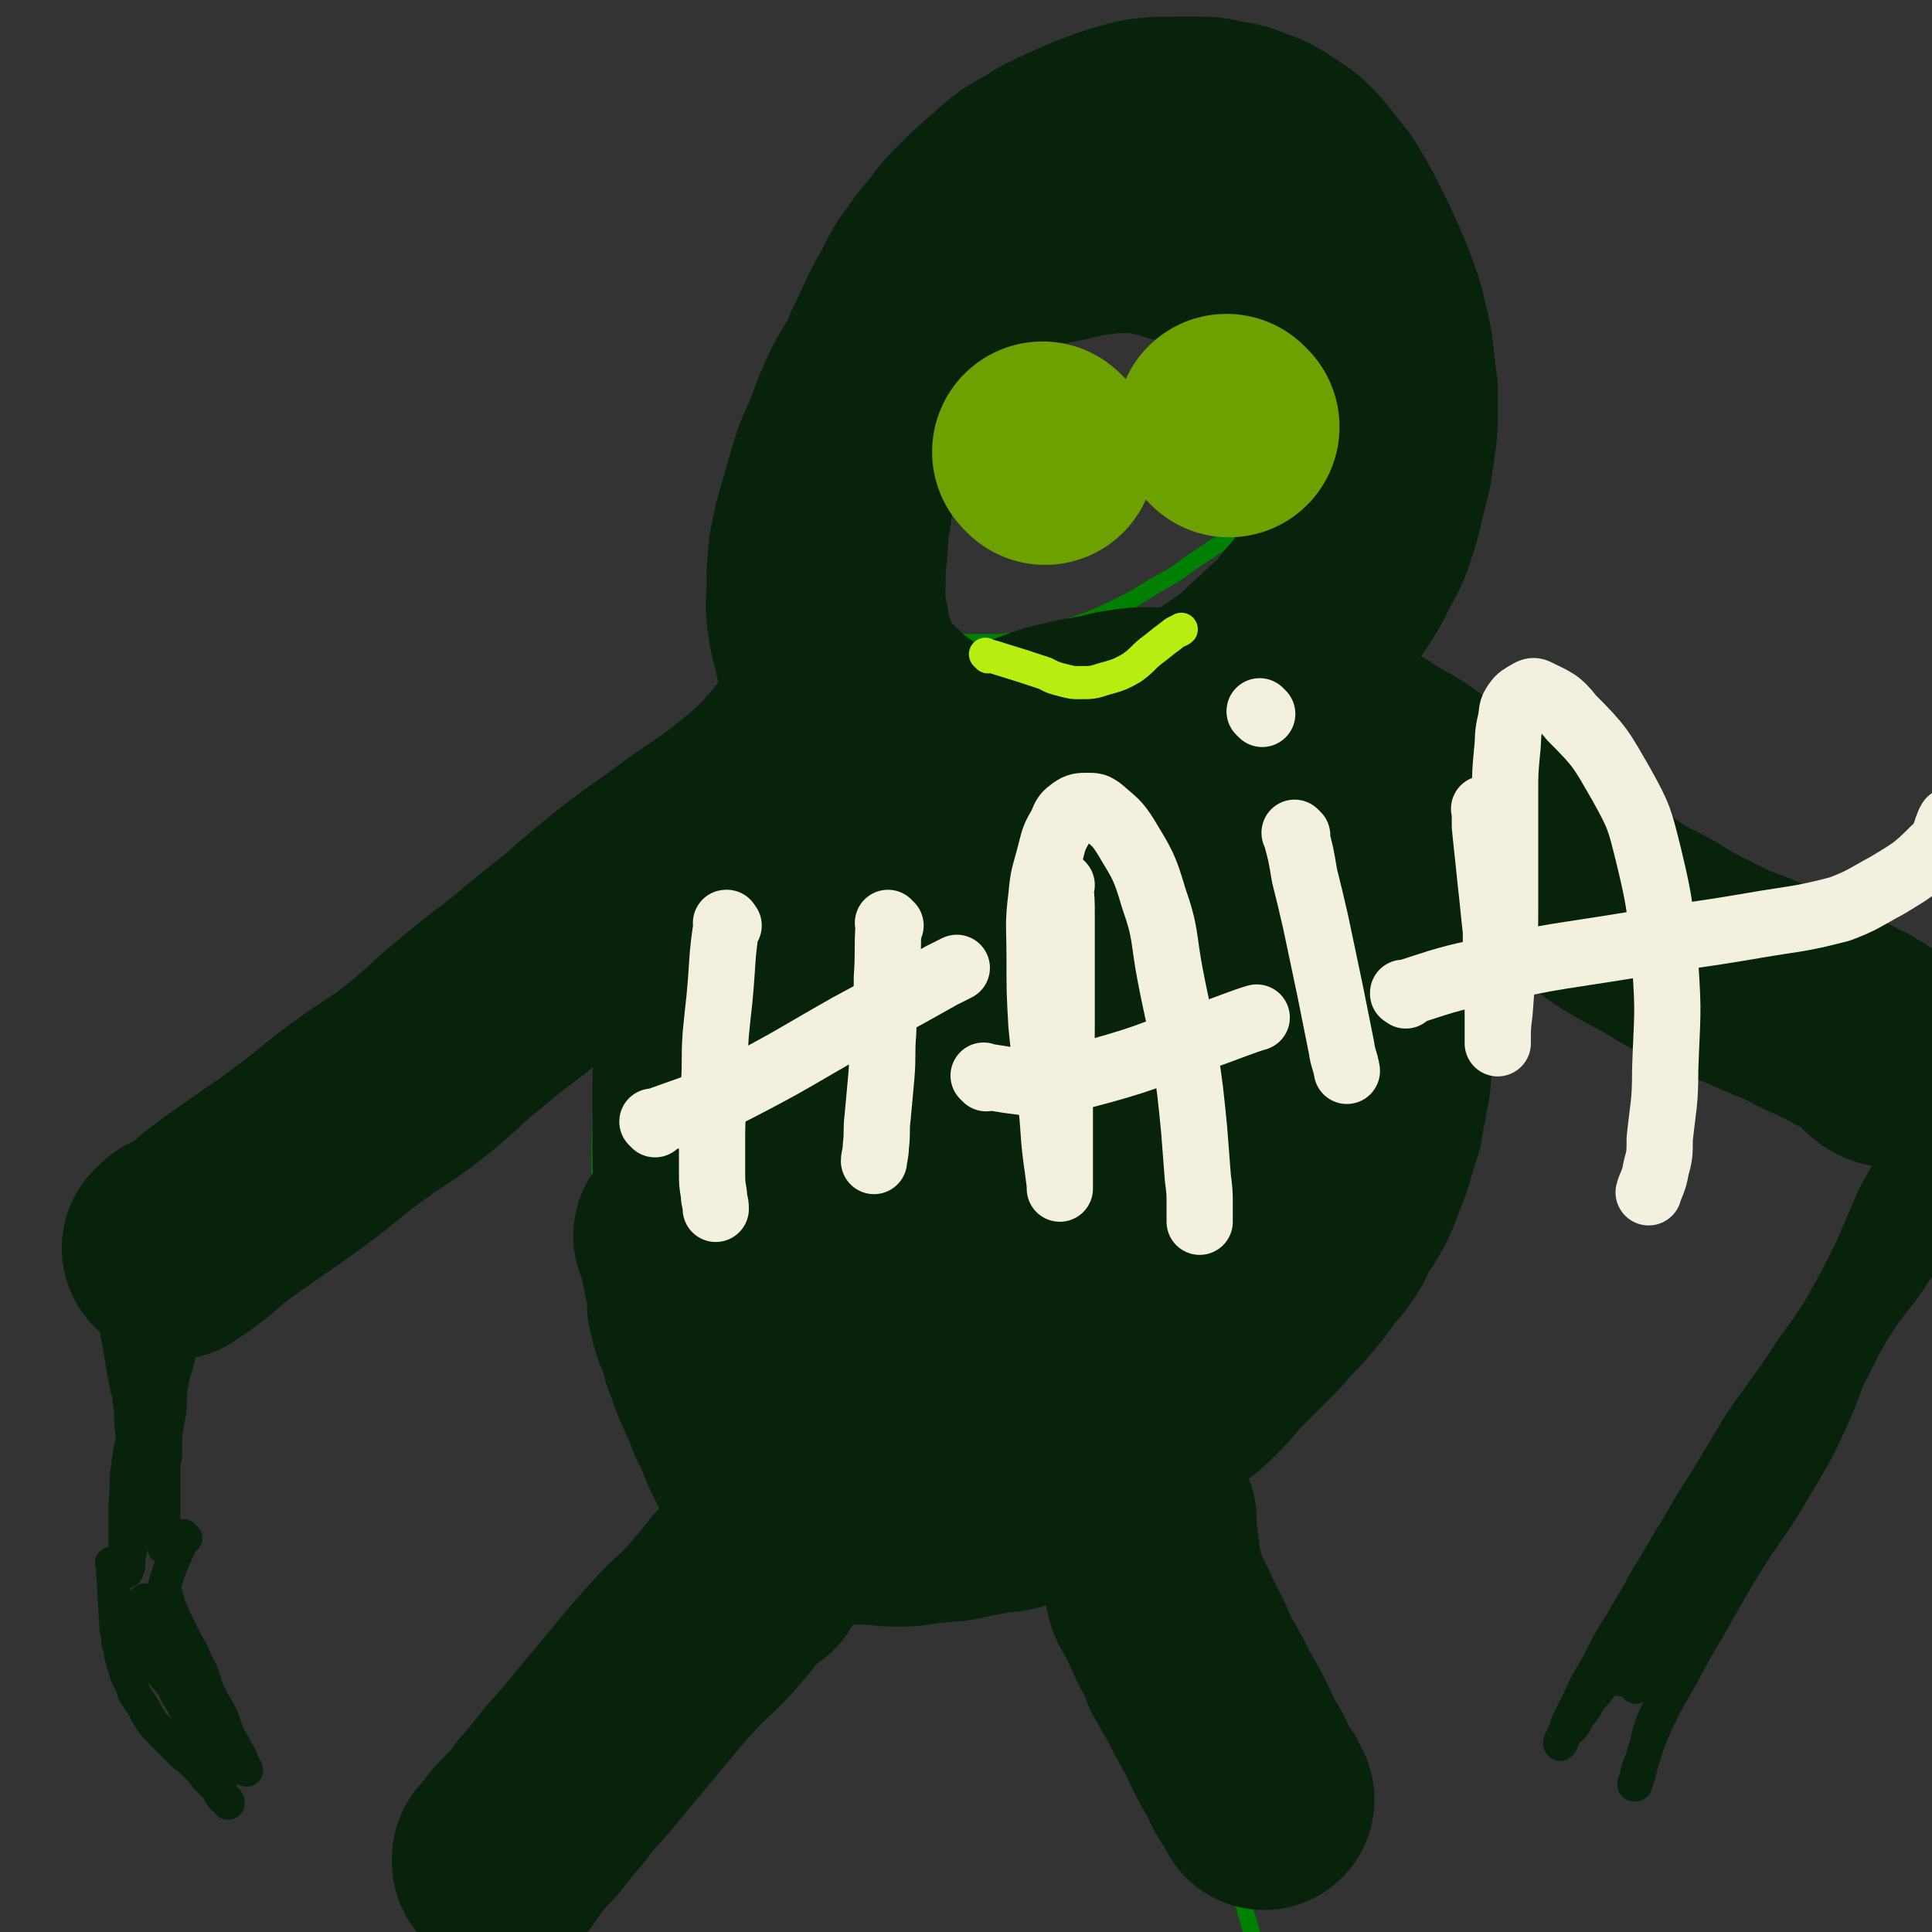 <svg viewBox='0 0 1050 1050' version='1.1' xmlns='http://www.w3.org/2000/svg' xmlns:xlink='http://www.w3.org/1999/xlink'><rect x="0" y="0" width="1050" height="1050" fill="#333333" stroke="none"/><g fill='none' stroke='#008000' stroke-width='9' stroke-linecap='round' stroke-linejoin='round'><path d='M484,135c-1,-1 -1,-1 -1,-1 -1,-1 0,0 0,0 0,0 0,0 0,0 0,0 0,0 0,0 -1,-1 0,0 0,0 0,0 0,0 0,0 -5,5 -5,5 -10,11 -5,6 -5,6 -10,12 -6,8 -6,7 -12,15 -6,8 -6,8 -11,17 -5,7 -6,7 -10,14 -4,7 -4,7 -6,15 -2,7 -2,8 -2,15 -1,7 -1,7 -1,14 0,4 0,4 0,8 0,4 0,4 1,8 1,6 1,6 3,11 1,6 1,6 4,10 2,7 2,7 6,13 4,6 4,6 10,12 4,6 5,5 10,11 5,5 4,5 10,10 4,4 5,3 9,6 7,3 7,3 13,6 7,2 7,2 14,4 7,1 7,2 13,2 6,1 6,1 13,1 8,0 8,0 16,0 9,-1 9,-1 17,-2 9,-2 9,-2 17,-5 9,-3 9,-3 17,-6 9,-4 9,-4 19,-9 8,-4 8,-5 17,-10 9,-5 9,-5 17,-11 9,-6 9,-6 18,-12 6,-5 6,-4 12,-9 6,-4 6,-4 11,-9 5,-5 5,-5 10,-11 5,-6 5,-6 10,-13 4,-6 4,-6 7,-13 3,-5 3,-5 5,-11 2,-6 3,-6 4,-11 1,-5 0,-6 0,-11 0,-4 0,-4 0,-8 -1,-6 -1,-6 -2,-12 -1,-6 0,-7 -2,-12 -3,-7 -3,-7 -7,-14 -4,-6 -4,-7 -8,-13 -5,-6 -6,-5 -11,-11 -6,-6 -5,-6 -12,-12 -6,-5 -7,-4 -13,-9 -6,-4 -6,-4 -12,-7 -7,-4 -7,-4 -13,-7 -7,-3 -7,-3 -14,-5 -7,-2 -7,-1 -14,-2 -7,-1 -7,-1 -13,-1 -7,0 -7,1 -13,1 -8,1 -8,0 -15,1 -9,2 -9,2 -17,5 -9,3 -9,3 -17,6 -8,4 -8,3 -15,7 -9,5 -9,5 -17,10 -7,4 -7,3 -14,7 -6,5 -5,6 -10,11 -5,5 -6,5 -10,10 -5,6 -5,6 -9,13 -4,7 -4,7 -9,15 -2,5 -2,5 -5,9 0,1 0,1 -1,2 '/><path d='M635,359c-1,-1 -1,-1 -1,-1 -1,-1 0,0 0,0 0,0 0,0 0,0 0,0 0,0 0,0 -6,-1 -6,-1 -12,-1 -8,0 -9,0 -17,0 -7,0 -7,1 -14,1 -2,0 -2,0 -5,0 -6,0 -6,0 -13,0 -11,1 -11,1 -21,2 -13,2 -13,2 -25,4 -12,2 -13,2 -24,5 -12,3 -12,3 -23,8 -12,6 -12,6 -23,12 -12,7 -12,6 -24,14 -10,7 -9,8 -19,17 -10,8 -11,8 -20,17 -10,11 -10,11 -19,24 -8,11 -8,12 -15,24 -9,15 -9,15 -15,30 -6,13 -6,13 -9,27 -4,14 -5,14 -7,29 -2,15 -2,15 -2,30 -1,16 -1,16 -1,32 0,18 0,18 2,36 3,17 3,17 6,33 4,16 4,16 9,32 5,15 5,15 11,29 6,13 5,13 12,25 7,12 8,12 16,22 7,10 7,10 15,18 8,8 7,8 16,14 7,5 7,5 15,8 9,4 9,4 17,6 8,2 8,2 16,2 8,1 8,1 16,1 9,0 10,0 19,-2 12,-2 12,-2 23,-7 14,-5 14,-5 27,-12 14,-8 14,-8 27,-17 12,-9 12,-9 23,-19 11,-8 11,-8 22,-17 10,-9 10,-10 20,-19 12,-10 13,-9 25,-19 12,-11 12,-11 23,-22 11,-10 11,-11 20,-22 10,-10 10,-10 19,-21 9,-11 9,-11 17,-23 7,-11 7,-11 14,-22 5,-11 5,-11 10,-22 4,-10 4,-9 7,-20 4,-12 4,-12 6,-25 2,-12 2,-13 3,-25 1,-11 1,-11 0,-22 -1,-13 -1,-13 -2,-26 -2,-11 -2,-11 -5,-23 -2,-11 -2,-11 -5,-22 -4,-11 -4,-11 -9,-21 -5,-10 -5,-10 -11,-18 -6,-9 -6,-9 -13,-17 -7,-7 -7,-6 -15,-12 -6,-5 -6,-5 -13,-8 -10,-4 -10,-4 -20,-7 -9,-2 -10,-2 -19,-4 -13,-1 -13,-1 -26,-2 -11,-1 -11,0 -23,0 -12,-1 -12,-1 -24,-1 -12,1 -11,2 -23,3 -7,1 -7,1 -14,2 -2,0 -2,0 -3,0 '/><path d='M453,386c-1,-1 -1,-1 -1,-1 -1,-1 0,0 0,0 0,0 0,0 0,0 0,0 0,0 0,0 -1,-1 0,0 0,0 -7,5 -8,5 -16,10 -11,7 -10,8 -21,15 -14,10 -14,10 -27,19 -15,12 -15,12 -30,23 -18,13 -19,13 -36,27 -20,15 -20,15 -40,32 -21,17 -20,17 -41,34 -21,17 -21,17 -42,35 -17,15 -17,16 -35,31 -15,14 -15,14 -30,27 -12,10 -12,10 -24,19 -8,6 -8,6 -16,12 -3,3 -4,3 -7,6 0,0 0,0 0,1 0,0 0,0 0,0 0,0 0,0 0,0 '/><path d='M686,362c-1,-1 -1,-1 -1,-1 -1,-1 0,0 0,0 0,0 0,0 0,0 0,0 -1,-1 0,0 3,2 4,3 9,6 11,7 11,7 22,14 14,9 14,9 28,17 15,10 16,10 31,20 18,11 17,12 35,24 17,11 18,11 34,23 18,13 17,13 34,27 15,11 15,11 29,23 13,11 13,11 26,22 11,10 11,11 23,21 10,9 11,8 22,17 9,9 9,9 19,18 7,7 7,7 15,14 5,5 5,6 11,10 7,5 7,4 14,8 5,3 5,3 9,5 3,2 3,2 5,3 '/><path d='M434,826c-1,-1 -1,-1 -1,-1 -1,-1 0,0 0,0 0,0 0,0 0,0 -3,4 -3,4 -6,7 -7,9 -6,9 -13,18 -9,12 -9,12 -18,24 -10,14 -11,13 -21,27 -10,13 -10,13 -20,27 -10,13 -9,13 -19,27 -9,11 -9,11 -17,21 -8,10 -8,9 -15,19 -6,7 -5,8 -11,16 -5,7 -5,7 -10,13 -4,6 -4,6 -8,11 -3,4 -4,3 -7,7 -2,3 -2,3 -4,6 -1,2 -1,2 -2,3 0,1 -1,1 -1,1 -1,1 -1,1 -1,2 '/><path d='M610,811c-1,-1 -1,-1 -1,-1 -1,-1 0,0 0,0 0,0 0,0 0,0 0,0 0,0 0,0 -1,-1 0,0 0,0 2,18 1,18 3,35 1,4 2,3 3,6 4,11 4,11 8,21 6,17 6,17 12,35 7,20 8,20 14,41 8,24 7,24 14,48 8,25 9,25 16,50 7,22 5,22 12,44 6,19 6,19 13,38 6,15 6,15 12,30 3,8 3,8 6,16 '/></g>
<g fill='none' stroke='#07230B' stroke-width='9' stroke-linecap='round' stroke-linejoin='round'><path d='M597,406c-1,-1 -1,-1 -1,-1 -1,-1 0,0 0,0 0,0 0,0 0,0 0,0 0,0 0,0 -1,-1 0,0 0,0 0,0 0,0 0,0 -15,0 -15,0 -29,0 -7,0 -7,0 -13,1 -1,0 -1,1 -2,1 -3,0 -3,0 -6,0 -5,1 -5,1 -10,2 -7,1 -7,1 -13,2 -8,2 -8,2 -15,4 -7,2 -8,2 -15,4 -6,3 -6,3 -13,6 -6,3 -5,4 -11,7 -6,4 -6,3 -12,7 -5,3 -5,3 -9,7 -4,4 -4,4 -8,8 -5,5 -5,4 -9,9 -4,5 -4,5 -7,11 -4,6 -3,6 -6,12 -3,7 -3,7 -6,13 -3,7 -3,7 -5,14 -2,7 -2,7 -4,13 -2,7 -2,7 -4,14 -3,8 -3,8 -5,16 -3,8 -3,8 -5,16 -2,6 -2,6 -4,13 -2,7 -1,7 -3,14 -2,8 -2,8 -4,16 -2,6 -2,6 -3,13 -1,8 -1,8 -2,15 -1,8 -1,8 -1,16 0,8 0,8 0,16 0,7 0,7 0,14 0,7 0,7 0,14 0,7 0,7 0,13 0,6 1,6 1,12 1,6 1,6 1,11 0,5 1,5 1,9 0,4 0,4 0,8 0,3 1,3 1,5 0,2 0,2 0,4 0,1 0,1 0,2 '/></g>
<g fill='none' stroke='#07230B' stroke-width='120' stroke-linecap='round' stroke-linejoin='round'><path d='M648,432c-1,-1 -1,-1 -1,-1 -1,-1 0,0 0,0 0,0 0,0 0,0 0,0 0,0 0,0 -1,-1 0,0 0,0 -12,-3 -12,-3 -24,-6 -3,-1 -3,0 -5,-1 -4,-1 -4,-1 -7,-2 -5,-1 -5,-1 -10,-2 -7,-1 -7,-1 -13,-1 -7,-1 -7,-1 -14,-1 -8,0 -8,1 -16,1 -8,1 -8,0 -17,1 -8,1 -8,1 -16,2 -8,2 -8,2 -15,4 -8,2 -8,2 -14,5 -8,4 -8,4 -15,8 -8,5 -8,5 -14,10 -7,5 -6,5 -12,10 -7,6 -7,5 -13,11 -7,6 -7,6 -12,12 -6,6 -5,6 -10,12 -5,6 -6,6 -10,12 -4,6 -4,6 -7,12 -3,6 -3,6 -6,12 -3,6 -3,6 -5,11 -2,6 -1,6 -3,11 -2,6 -3,6 -4,11 -1,6 0,6 -1,12 -1,6 -1,6 -2,11 0,6 0,6 0,11 0,5 0,5 0,9 0,6 0,6 0,11 0,6 0,6 0,12 0,5 0,5 1,10 0,5 0,5 1,9 1,4 1,4 1,7 0,4 0,4 0,7 0,4 1,4 1,7 0,3 0,3 0,6 0,3 0,3 1,6 0,3 1,3 1,5 1,3 1,3 1,5 0,2 0,2 0,4 0,2 1,2 1,3 0,1 0,1 0,2 '/><path d='M373,673c-1,-1 -1,-1 -1,-1 -1,-1 0,0 0,0 0,0 0,0 0,0 0,0 0,0 0,0 -1,-1 0,0 0,0 0,0 0,0 0,0 3,10 3,10 5,21 2,5 1,5 2,11 0,3 0,3 0,5 0,1 1,1 1,2 1,3 0,3 1,6 1,4 2,4 3,8 2,5 2,5 3,10 2,4 2,4 3,8 2,6 3,6 5,12 3,6 3,6 5,12 3,6 3,6 5,11 2,5 2,5 4,9 2,4 2,4 4,7 2,3 2,3 5,6 2,2 2,2 4,4 2,2 2,2 4,4 2,2 3,2 5,3 2,1 2,1 4,2 3,1 3,2 5,3 3,1 3,1 5,2 3,1 3,0 5,1 3,1 3,1 5,2 4,1 4,1 7,1 4,1 4,1 7,1 4,0 4,0 7,0 4,0 4,1 8,1 4,0 4,0 8,0 4,0 4,-1 8,-1 5,-1 5,-1 9,-1 5,-1 5,0 10,-1 5,-1 5,-1 9,-2 6,-1 6,-1 11,-2 6,-1 7,0 12,-2 7,-2 6,-3 12,-5 6,-3 6,-2 12,-5 6,-3 7,-3 12,-6 6,-3 5,-4 10,-7 7,-5 7,-5 14,-9 6,-5 6,-5 12,-10 7,-6 6,-6 12,-11 6,-6 7,-5 12,-10 6,-5 5,-5 10,-10 5,-6 5,-6 10,-11 6,-6 6,-6 12,-12 6,-6 6,-6 11,-12 6,-6 6,-6 11,-12 5,-6 5,-6 9,-12 4,-5 5,-5 8,-10 4,-5 3,-6 6,-11 3,-6 4,-5 7,-11 4,-7 3,-7 6,-14 3,-7 3,-7 5,-14 2,-7 2,-7 4,-13 1,-6 1,-6 2,-11 1,-6 1,-6 2,-11 1,-6 0,-6 1,-12 1,-7 1,-7 2,-13 1,-8 1,-8 2,-15 1,-7 1,-7 1,-13 0,-6 1,-6 1,-12 0,-5 0,-5 0,-10 0,-6 0,-6 0,-11 0,-6 0,-6 0,-12 -1,-8 -1,-8 -2,-15 -1,-7 -1,-7 -3,-13 -2,-7 -2,-7 -4,-12 -2,-5 -2,-6 -4,-10 -3,-4 -3,-4 -6,-8 -3,-4 -3,-4 -6,-8 -3,-4 -3,-4 -7,-7 -3,-3 -4,-3 -7,-5 -5,-3 -5,-4 -10,-6 -6,-3 -6,-3 -12,-5 -6,-2 -6,-3 -12,-4 -6,-2 -6,-1 -11,-2 -5,-1 -5,-1 -10,-2 -6,-1 -6,-2 -12,-2 -7,-1 -7,0 -13,0 -7,0 -7,-1 -13,-1 -7,0 -7,0 -13,1 -8,1 -8,2 -15,3 -8,2 -8,1 -15,3 -9,2 -9,2 -17,5 -8,3 -8,3 -16,7 -8,4 -8,4 -15,8 -6,5 -6,4 -13,9 -6,6 -6,6 -11,11 -6,7 -6,7 -12,14 -5,6 -5,6 -10,13 -5,7 -5,7 -9,16 -5,8 -5,9 -8,18 -4,9 -4,9 -8,19 -4,11 -4,11 -7,21 -3,10 -3,10 -5,20 -2,10 -1,10 -2,21 -1,9 -1,9 -1,19 0,9 -1,9 0,19 1,9 1,9 2,19 1,8 1,8 3,15 2,9 2,9 5,17 3,7 3,7 6,15 4,7 5,7 9,15 4,5 4,5 8,10 5,5 5,5 10,9 6,5 6,5 13,8 5,3 5,2 11,4 6,2 6,2 11,3 7,1 7,0 14,0 4,0 4,0 8,0 6,-1 6,-1 12,-2 7,-2 7,-2 13,-4 8,-3 8,-2 15,-5 7,-3 8,-3 15,-7 8,-5 7,-6 15,-12 7,-5 8,-5 14,-11 8,-8 8,-8 15,-16 7,-8 7,-8 13,-17 7,-9 7,-9 12,-20 6,-10 6,-10 9,-21 5,-12 5,-12 7,-25 3,-13 3,-13 4,-26 1,-12 2,-13 1,-25 -1,-13 0,-13 -3,-25 -3,-11 -4,-11 -8,-22 -4,-8 -4,-9 -9,-17 -5,-7 -6,-7 -12,-12 -7,-6 -7,-6 -15,-9 -8,-4 -8,-4 -17,-5 -8,-2 -8,-1 -17,-1 -7,0 -7,0 -14,2 -9,3 -10,2 -19,6 -11,5 -11,5 -21,11 -10,5 -10,5 -18,12 -10,8 -10,8 -19,18 -8,9 -8,9 -15,20 -8,11 -8,11 -14,23 -7,12 -6,12 -11,26 -5,13 -6,13 -9,27 -3,13 -3,14 -4,28 -1,13 -1,13 -1,27 0,12 0,12 2,24 2,10 2,10 5,20 3,8 3,8 8,15 4,5 5,5 10,9 6,4 6,5 12,7 6,2 6,2 11,2 6,0 6,0 11,-1 6,-2 6,-2 11,-5 6,-3 7,-2 11,-6 8,-6 8,-7 14,-14 7,-8 7,-8 12,-16 6,-9 6,-9 11,-17 5,-9 5,-9 9,-18 5,-10 5,-10 9,-19 4,-9 4,-9 7,-17 3,-9 4,-8 6,-17 2,-7 2,-8 3,-15 1,-7 1,-7 1,-14 0,-3 0,-4 -1,-7 -1,-2 -1,-3 -2,-4 -2,-2 -2,-2 -4,-3 -2,-1 -2,-1 -4,-1 -2,0 -2,0 -4,1 -4,1 -4,1 -8,3 -6,3 -6,3 -10,7 -5,5 -5,5 -9,10 -5,6 -5,6 -9,12 -5,7 -5,7 -8,14 -4,8 -4,8 -7,17 -3,7 -3,8 -4,16 -1,6 -2,6 -2,13 0,4 -1,4 0,8 0,3 0,4 2,6 2,3 2,3 5,4 3,2 4,2 7,2 6,0 6,0 11,-2 8,-3 8,-3 15,-8 9,-8 9,-8 16,-16 9,-11 9,-12 16,-24 5,-10 5,-11 8,-22 4,-11 4,-11 6,-23 2,-10 2,-11 3,-21 1,-10 1,-10 0,-20 0,-8 0,-9 -2,-16 -2,-6 -2,-6 -5,-11 -2,-4 -3,-4 -6,-6 -3,-2 -3,-2 -6,-2 -3,0 -3,-1 -6,0 -6,1 -6,2 -12,4 -7,4 -7,4 -15,8 -8,5 -9,4 -17,9 -7,5 -7,5 -13,11 -5,4 -4,4 -8,8 -3,2 -3,2 -5,4 -1,1 -2,1 -3,2 '/><path d='M436,413c-1,-1 -1,-1 -1,-1 -1,-1 0,0 0,0 0,0 0,0 0,0 0,0 0,-1 0,0 -6,5 -5,6 -11,12 -10,9 -10,9 -21,18 -13,10 -13,9 -27,19 -16,12 -17,12 -33,24 -16,13 -16,13 -31,26 -14,11 -14,11 -27,22 -15,12 -15,11 -29,23 -15,12 -14,13 -29,25 -15,12 -16,11 -31,22 -14,10 -14,11 -27,21 -12,9 -12,9 -25,18 -10,7 -10,7 -20,14 -8,6 -8,6 -16,13 -4,3 -4,3 -8,6 -3,2 -3,2 -5,3 -1,0 -1,1 -1,1 0,0 0,0 0,0 0,0 0,0 0,0 -1,-1 0,-1 0,-1 1,-1 1,-1 1,-1 1,-1 1,-1 1,-1 1,-1 1,-1 1,-1 0,0 0,0 0,0 '/><path d='M747,412c-1,-1 -1,-1 -1,-1 -1,-1 0,0 0,0 0,0 0,0 0,0 0,0 0,0 0,0 -1,-1 0,0 0,0 8,5 9,5 17,10 9,6 9,7 18,13 10,5 10,5 19,10 11,7 11,7 22,14 11,6 11,6 21,13 9,6 9,6 18,13 9,6 9,6 19,13 10,6 10,6 20,11 10,6 9,6 19,11 10,5 10,5 20,10 9,3 9,3 18,7 9,4 9,4 19,8 7,4 7,4 14,7 6,3 6,3 12,6 5,3 5,2 9,5 4,2 4,2 7,5 2,2 2,2 4,4 2,2 2,2 4,3 3,1 3,1 6,1 0,0 0,0 0,0 '/><path d='M411,854c-1,-1 -1,-1 -1,-1 -1,-1 0,0 0,0 0,0 0,0 0,0 0,0 0,-1 0,0 -5,4 -5,5 -10,10 -7,9 -7,9 -14,17 -9,10 -10,9 -19,19 -10,11 -10,11 -19,22 -10,12 -10,12 -20,24 -9,11 -9,11 -18,21 -7,9 -7,9 -14,17 -5,7 -5,7 -11,13 -4,4 -4,4 -7,8 -2,2 -1,3 -3,5 -1,1 -1,0 -2,1 0,1 0,1 0,2 '/><path d='M623,826c-1,-1 -1,-1 -1,-1 -1,-1 0,0 0,0 0,0 0,0 0,0 0,0 0,0 0,0 -1,-1 0,0 0,0 3,19 2,20 6,39 1,4 2,4 4,8 4,8 4,8 8,17 4,7 4,7 7,15 4,7 4,7 8,14 4,8 4,8 8,15 4,7 4,8 7,14 3,6 3,6 6,11 3,5 2,5 5,10 2,3 2,3 4,6 1,2 1,2 2,4 '/><path d='M706,165c-1,-1 -1,-1 -1,-1 -1,-1 0,0 0,0 0,0 0,0 0,0 0,0 0,0 0,0 -1,-1 0,0 0,0 0,0 0,0 0,0 -6,-5 -6,-5 -12,-10 -6,-4 -5,-5 -11,-8 -5,-3 -6,-3 -11,-6 -7,-4 -7,-4 -14,-8 -6,-3 -6,-3 -13,-5 -8,-2 -8,-3 -15,-4 -8,-2 -8,-2 -15,-2 -9,0 -9,0 -17,1 -11,1 -11,2 -21,4 -10,2 -11,2 -21,5 -8,3 -8,4 -16,8 -8,4 -9,4 -15,9 -8,6 -8,7 -14,14 -8,9 -8,9 -14,17 -7,10 -6,10 -12,20 -6,8 -6,8 -11,17 -5,11 -5,11 -9,22 -4,10 -5,10 -8,20 -3,10 -3,10 -6,21 -3,10 -3,10 -5,21 -1,10 -1,10 -1,20 0,7 -1,7 0,14 1,8 1,8 3,15 2,8 1,8 4,16 3,8 3,8 7,15 3,6 3,6 8,11 5,5 6,5 11,9 7,5 6,6 13,10 7,5 7,5 15,8 7,3 7,2 14,4 6,1 6,2 12,2 7,1 7,0 14,0 8,0 8,0 16,-1 10,-1 10,-2 19,-4 11,-3 11,-3 21,-6 11,-4 11,-3 21,-8 11,-5 11,-5 22,-11 10,-6 10,-7 20,-14 9,-6 9,-6 18,-13 8,-8 8,-7 16,-15 8,-7 8,-7 14,-15 7,-8 7,-8 12,-16 6,-9 6,-9 10,-17 4,-8 5,-8 8,-17 3,-9 3,-9 5,-18 2,-8 2,-8 4,-16 1,-7 1,-7 2,-14 1,-7 1,-7 1,-13 0,-7 0,-7 0,-14 -1,-8 -1,-8 -2,-17 -1,-8 -1,-8 -3,-16 -2,-9 -2,-9 -5,-17 -3,-8 -3,-8 -6,-15 -4,-9 -4,-9 -8,-17 -4,-8 -4,-8 -8,-15 -4,-7 -4,-7 -9,-13 -5,-6 -5,-7 -10,-12 -5,-5 -6,-5 -12,-9 -6,-4 -6,-4 -12,-6 -7,-3 -7,-3 -14,-4 -6,-1 -6,-2 -12,-2 -7,0 -7,0 -14,0 -9,0 -9,0 -18,1 -8,2 -8,2 -17,5 -8,3 -8,3 -15,6 -9,4 -9,4 -17,8 -7,5 -7,4 -15,9 -7,5 -7,6 -13,11 -7,6 -7,6 -13,12 -6,6 -6,6 -11,13 -6,7 -6,7 -11,14 -6,8 -5,8 -10,17 -5,9 -5,9 -9,18 -5,10 -5,10 -9,20 -4,9 -5,9 -8,18 -4,10 -3,10 -6,20 -3,10 -4,10 -6,19 -3,10 -3,10 -4,19 -2,9 -1,10 -2,19 -1,8 -1,8 -1,16 0,7 -1,7 0,14 0,7 1,7 2,13 1,7 1,7 3,13 2,7 2,7 5,13 3,6 3,6 7,10 4,5 4,4 8,8 5,5 5,5 10,9 6,4 6,4 11,8 5,3 5,3 10,6 5,3 5,3 10,5 4,2 4,2 8,4 3,1 3,1 5,2 2,1 2,1 3,2 '/></g>
<g fill='none' stroke='#6CA100' stroke-width='120' stroke-linecap='round' stroke-linejoin='round'><path d='M568,247c-1,-1 -1,-1 -1,-1 -1,-1 0,0 0,0 0,0 0,0 0,0 0,0 0,0 0,0 -1,-1 0,0 0,0 '/><path d='M668,232c-1,-1 -1,-1 -1,-1 -1,-1 0,0 0,0 0,0 0,0 0,0 0,0 0,0 0,0 '/></g>
<g fill='none' stroke='#B9EC11' stroke-width='18' stroke-linecap='round' stroke-linejoin='round'><path d='M537,357c-1,-1 -1,-1 -1,-1 -1,-1 0,0 0,0 0,0 0,0 0,0 4,1 4,1 7,2 13,4 13,4 25,8 2,1 2,1 4,2 3,1 3,1 7,2 4,1 4,1 8,1 6,0 7,0 13,-2 7,-2 8,-2 15,-6 7,-5 6,-6 13,-11 5,-4 5,-4 9,-7 2,-2 4,-2 5,-3 '/></g>
<g fill='none' stroke='#07230B' stroke-width='18' stroke-linecap='round' stroke-linejoin='round'><path d='M84,681c-1,-1 -1,-1 -1,-1 -1,-1 0,0 0,0 0,0 0,0 0,0 0,0 0,0 0,0 -1,-1 0,0 0,0 -1,13 -1,13 -2,26 -1,5 -1,5 -1,9 0,4 0,4 0,7 0,7 0,7 0,14 0,8 -1,8 -1,15 0,7 0,7 0,14 0,7 0,7 0,13 0,5 0,5 0,9 0,3 0,3 0,6 0,3 0,3 0,5 0,2 0,2 0,4 0,1 0,1 0,2 0,0 0,0 0,0 0,0 0,0 0,0 '/><path d='M110,708c-1,-1 -1,-1 -1,-1 -1,-1 0,0 0,0 0,0 0,0 0,0 0,0 0,0 0,0 -1,-1 0,0 0,0 0,0 0,0 0,0 0,0 0,0 0,0 -1,-1 0,0 0,0 -4,9 -5,9 -8,18 -3,8 -3,8 -5,17 -2,6 -2,6 -3,13 -1,7 0,7 -1,14 -1,5 -1,5 -2,11 0,2 0,2 0,5 0,3 0,3 0,5 0,4 -1,4 -1,7 0,4 0,4 0,9 0,3 0,3 0,6 0,4 0,4 0,7 0,3 0,3 0,6 0,2 0,2 0,4 0,2 0,2 0,4 0,2 0,2 0,3 0,2 0,2 0,3 0,1 0,1 0,2 '/><path d='M65,727c-1,-1 -1,-1 -1,-1 -1,-1 0,0 0,0 0,0 0,0 0,0 0,0 -1,-1 0,0 2,13 2,14 5,29 1,2 1,2 1,5 1,6 1,6 1,12 1,9 1,9 1,18 0,8 0,8 0,17 0,7 0,7 0,15 0,5 0,5 0,10 0,5 0,5 -1,9 0,4 -1,4 -1,7 0,2 0,2 0,3 0,1 -1,1 -1,2 0,0 0,1 0,1 0,0 0,-1 0,-1 0,-1 -1,0 -1,-1 0,-2 0,-2 0,-4 0,-6 0,-6 0,-11 0,-10 0,-10 0,-20 1,-12 0,-12 2,-25 2,-11 2,-11 4,-22 2,-9 2,-9 3,-18 1,-8 1,-8 2,-16 1,-5 2,-5 3,-10 1,-5 0,-5 1,-10 0,-4 1,-4 1,-7 0,-2 0,-2 0,-4 0,-1 0,-1 0,-2 0,0 1,0 1,0 0,0 0,1 0,1 0,1 0,1 0,1 0,3 0,3 0,5 0,6 0,6 0,12 0,11 0,11 0,21 0,11 -1,11 -1,22 0,11 1,12 0,22 0,10 -1,10 -2,19 -1,7 0,7 -1,14 0,5 -1,5 -1,10 '/><path d='M62,851c-1,-1 -1,-1 -1,-1 -1,-1 0,0 0,0 0,0 0,0 0,0 0,0 0,0 0,0 -1,-1 0,0 0,0 0,0 0,0 0,0 1,17 1,17 2,34 0,3 1,3 1,6 0,1 0,1 0,2 0,2 1,2 1,3 1,3 0,3 1,6 1,4 1,4 2,7 1,4 2,4 3,7 2,4 1,4 3,7 2,3 2,3 4,6 2,4 2,4 4,7 2,4 3,3 5,6 3,3 3,3 6,6 4,4 4,4 7,7 4,3 4,3 7,6 3,3 3,3 5,6 2,2 2,2 4,4 2,2 2,2 3,4 1,2 1,2 2,3 1,1 1,0 2,1 1,1 1,1 1,2 '/><path d='M101,836c-1,-1 -1,-1 -1,-1 -1,-1 0,0 0,0 0,0 0,0 0,0 0,0 0,0 0,0 -1,-1 0,0 0,0 0,0 0,0 0,0 -6,14 -7,14 -11,28 -1,2 1,2 1,3 2,5 1,5 3,9 3,7 3,7 6,13 4,8 5,8 8,16 4,7 3,7 6,15 3,6 3,6 6,11 3,6 3,7 5,13 3,5 3,5 5,9 2,3 2,3 3,6 1,2 1,2 2,4 '/><path d='M80,871c-1,-1 -1,-1 -1,-1 -1,-1 0,0 0,0 0,0 0,0 0,0 0,0 -1,-1 0,0 3,14 3,16 7,31 1,4 2,4 4,7 3,6 3,6 6,13 4,6 4,7 7,13 4,7 4,7 7,14 3,4 2,5 4,9 2,3 3,3 4,6 1,2 0,2 1,4 0,1 1,1 1,1 0,0 0,0 0,0 0,0 0,0 0,0 -1,-2 -1,-2 -2,-4 -3,-6 -3,-6 -5,-13 -3,-8 -3,-8 -6,-17 -4,-9 -4,-9 -8,-19 -3,-7 -3,-8 -6,-16 -3,-6 -3,-5 -5,-12 -2,-4 -2,-5 -3,-9 -1,-3 -1,-3 -2,-6 0,-1 0,-1 0,-2 0,0 0,-1 0,-1 0,0 0,1 0,1 0,2 0,2 0,3 2,7 2,7 4,14 3,10 3,10 7,18 4,9 5,8 9,16 3,6 3,6 6,11 2,4 3,4 5,7 2,2 2,2 3,4 0,1 1,1 1,1 0,0 0,0 0,0 -2,-3 -2,-3 -4,-5 -5,-5 -5,-5 -10,-11 -6,-7 -6,-7 -12,-14 -6,-7 -6,-7 -11,-14 -5,-6 -5,-6 -9,-11 -3,-4 -3,-4 -6,-8 '/><path d='M1050,613c-1,-1 -1,-2 -1,-1 -8,15 -8,16 -15,33 -11,27 -11,27 -23,53 -4,11 -4,11 -9,22 -5,10 -6,10 -11,20 -6,9 -5,9 -11,18 -6,9 -7,9 -13,18 -7,8 -7,9 -13,17 -8,11 -8,11 -16,21 -6,9 -7,8 -13,17 -7,9 -7,9 -13,18 -6,9 -6,9 -11,18 -5,8 -5,8 -10,16 -5,7 -5,7 -9,14 -4,6 -4,6 -7,12 -3,5 -3,5 -6,9 -2,3 -3,3 -5,6 -2,2 -1,3 -3,5 -1,2 -2,2 -3,4 -2,3 -1,3 -3,5 -1,2 -2,1 -3,3 -1,1 -1,1 -2,3 -1,1 -1,1 -1,2 0,1 0,1 -1,2 0,0 0,0 0,0 0,0 0,0 0,0 -1,-1 0,-1 0,-1 0,0 0,-1 0,-1 1,-2 1,-2 2,-4 1,-3 1,-3 2,-6 3,-6 3,-6 6,-12 4,-9 4,-9 9,-17 7,-13 6,-13 14,-25 6,-11 7,-11 13,-23 9,-14 8,-14 17,-28 8,-14 8,-14 17,-28 9,-15 9,-15 18,-30 11,-16 11,-15 22,-31 10,-16 11,-15 21,-31 9,-16 9,-16 17,-32 6,-14 6,-14 12,-28 7,-13 7,-13 15,-25 5,-9 5,-9 11,-19 5,-6 4,-7 9,-13 3,-3 4,-2 7,-4 1,0 1,-1 1,-1 0,0 0,1 0,1 0,1 0,1 0,1 0,3 1,3 0,6 -1,6 -2,6 -3,12 -3,11 -1,11 -5,22 -6,18 -7,18 -14,36 -10,22 -11,22 -20,44 -12,27 -10,28 -21,55 -10,22 -10,22 -22,42 -11,19 -12,19 -24,37 -11,18 -11,18 -21,36 -9,15 -9,15 -17,30 -7,12 -7,12 -13,24 -4,9 -4,9 -7,18 -2,6 -2,6 -3,11 -1,3 -1,3 -2,6 -1,0 -1,0 -1,0 0,0 0,0 0,0 0,-1 0,-1 0,-1 1,-1 1,-1 1,-2 1,-2 0,-2 1,-5 1,-4 2,-4 3,-9 3,-8 2,-9 5,-17 6,-13 6,-13 12,-26 5,-13 4,-13 9,-26 6,-14 6,-14 12,-28 5,-13 5,-13 11,-26 6,-13 6,-13 13,-26 8,-14 8,-14 16,-28 8,-13 9,-12 16,-25 6,-11 6,-12 12,-23 4,-10 4,-11 8,-21 4,-9 4,-9 7,-17 2,-6 1,-7 2,-13 1,-2 2,-2 2,-5 0,0 0,0 0,0 0,0 0,1 0,1 -1,3 -1,2 -2,5 -2,5 -1,5 -4,11 -4,10 -4,10 -9,20 -9,17 -9,17 -18,34 -13,20 -13,20 -26,40 -12,19 -12,19 -23,37 -10,16 -11,15 -20,31 -9,13 -8,13 -16,27 -6,10 -6,10 -11,21 -3,5 -4,5 -7,10 -1,2 -1,2 -1,3 0,1 0,1 0,1 0,0 1,0 1,-1 1,0 1,0 1,-1 3,-5 3,-5 6,-11 3,-8 3,-8 7,-16 6,-10 6,-10 12,-19 10,-16 10,-16 19,-31 10,-16 10,-17 20,-33 12,-19 13,-18 25,-37 14,-20 14,-19 26,-40 9,-15 7,-16 16,-31 10,-16 10,-16 22,-30 9,-13 11,-12 20,-25 6,-7 6,-7 9,-14 1,-2 0,-2 -1,-4 0,0 0,0 0,0 0,2 0,2 0,3 0,3 0,3 0,6 0,6 1,6 0,12 -1,11 1,12 -4,21 -7,16 -9,15 -19,29 -10,16 -12,15 -22,31 -11,18 -9,19 -20,36 -12,18 -13,17 -26,34 -11,14 -10,15 -21,29 -10,13 -11,13 -20,26 -8,11 -8,11 -16,21 -6,9 -7,9 -12,18 -5,7 -5,7 -9,15 -2,4 -2,4 -4,9 -1,2 -2,2 -2,5 0,0 0,0 0,1 0,0 0,1 0,1 0,0 0,0 0,0 '/></g>
<g fill='none' stroke='#07230B' stroke-width='36' stroke-linecap='round' stroke-linejoin='round'><path d='M396,531c-1,-1 -1,-1 -1,-1 -1,-1 0,0 0,0 0,0 0,0 0,0 1,11 2,11 3,22 1,14 1,14 2,29 1,15 1,15 1,30 1,15 0,15 1,30 0,9 0,9 1,17 0,5 1,5 1,11 0,3 0,4 0,6 '/></g>
<g fill='none' stroke='#F3F0E0' stroke-width='36' stroke-linecap='round' stroke-linejoin='round'><path d='M396,503c-1,-1 -1,-1 -1,-1 -1,-1 0,0 0,0 0,0 0,0 0,0 0,0 0,-1 0,0 -3,19 -2,20 -4,41 -1,9 -1,9 -2,19 -1,14 0,14 -1,29 0,13 -1,13 -1,26 0,10 0,10 0,20 0,6 0,6 1,12 0,4 1,4 1,8 '/><path d='M484,503c-1,-1 -1,-1 -1,-1 -1,-1 0,0 0,0 0,0 0,0 0,0 -1,15 0,15 -1,29 0,8 0,8 -1,16 0,7 -1,7 -1,14 -1,12 0,12 -1,24 -1,11 -1,11 -2,22 -1,8 0,8 -1,16 0,4 -1,6 -1,8 '/><path d='M356,611c-1,-1 -1,-1 -1,-1 -1,-1 0,0 0,0 0,0 0,0 0,0 14,-5 14,-5 28,-10 9,-4 9,-4 17,-8 31,-16 31,-17 61,-34 26,-14 26,-14 51,-28 4,-2 6,-3 8,-4 '/><path d='M577,481c-1,-1 -1,-1 -1,-1 -1,-1 0,0 0,0 0,0 0,0 0,0 1,9 1,9 1,18 0,14 0,14 0,28 0,16 0,16 0,33 0,15 -1,15 -1,31 0,13 0,13 0,26 0,9 0,9 0,17 0,5 0,5 0,10 0,2 0,3 0,3 0,0 0,-1 0,-2 -1,-8 -1,-8 -2,-15 -2,-16 -1,-16 -3,-31 -2,-20 -3,-20 -5,-41 -1,-18 -1,-18 -1,-37 0,-17 -1,-17 1,-33 1,-12 2,-12 5,-24 2,-8 2,-8 6,-15 2,-5 2,-5 6,-8 3,-2 4,-2 8,-2 4,0 4,0 7,2 8,7 9,7 14,15 9,15 10,16 15,33 7,20 5,21 9,42 4,21 5,21 8,43 3,20 3,21 5,41 1,13 1,13 2,26 1,8 1,8 1,15 0,5 0,5 0,9 '/><path d='M536,586c-1,-1 -1,-1 -1,-1 -1,-1 0,0 0,0 0,0 0,0 0,0 7,1 7,1 13,2 9,1 10,2 19,1 16,-2 16,-2 31,-6 29,-8 29,-10 57,-19 14,-5 21,-8 28,-10 '/><path d='M705,454c-1,-1 -1,-1 -1,-1 -1,-1 0,0 0,0 0,0 0,0 0,0 3,11 3,11 5,23 3,12 3,12 6,25 4,19 4,19 8,38 3,15 3,15 6,30 1,7 2,7 3,13 '/><path d='M686,388c-1,-1 -1,-1 -1,-1 -1,-1 0,0 0,0 0,0 0,0 0,0 0,0 0,0 0,0 '/><path d='M808,441c-1,-1 -1,-1 -1,-1 -1,-1 0,0 0,0 0,4 0,5 0,9 1,10 1,10 2,19 1,10 1,10 2,19 1,10 1,10 2,19 0,9 0,9 0,17 0,8 1,8 1,16 0,6 0,6 0,12 0,4 0,4 0,8 0,3 0,3 0,5 0,2 0,3 0,3 0,0 0,-1 0,-2 0,-7 0,-7 1,-15 1,-13 1,-13 2,-27 1,-17 1,-17 1,-33 0,-15 0,-15 0,-31 0,-14 0,-14 0,-28 0,-11 0,-11 1,-22 1,-9 0,-9 2,-17 1,-5 0,-6 3,-10 2,-3 3,-3 6,-5 2,-1 3,-2 5,-1 10,5 12,5 19,14 16,16 16,17 27,36 10,18 10,19 15,39 7,29 6,29 9,59 2,28 1,28 0,57 0,19 -1,19 -3,38 0,8 0,9 -2,16 -1,7 -3,9 -4,13 '/><path d='M764,541c-1,-1 -1,-1 -1,-1 -1,-1 0,0 0,0 0,0 0,0 0,0 0,0 -1,0 0,0 22,-7 23,-8 48,-13 36,-8 36,-7 73,-13 34,-6 34,-5 69,-11 23,-4 24,-3 47,-9 13,-5 13,-6 26,-13 13,-8 14,-8 25,-19 7,-6 6,-11 9,-16 '/></g>
</svg>
